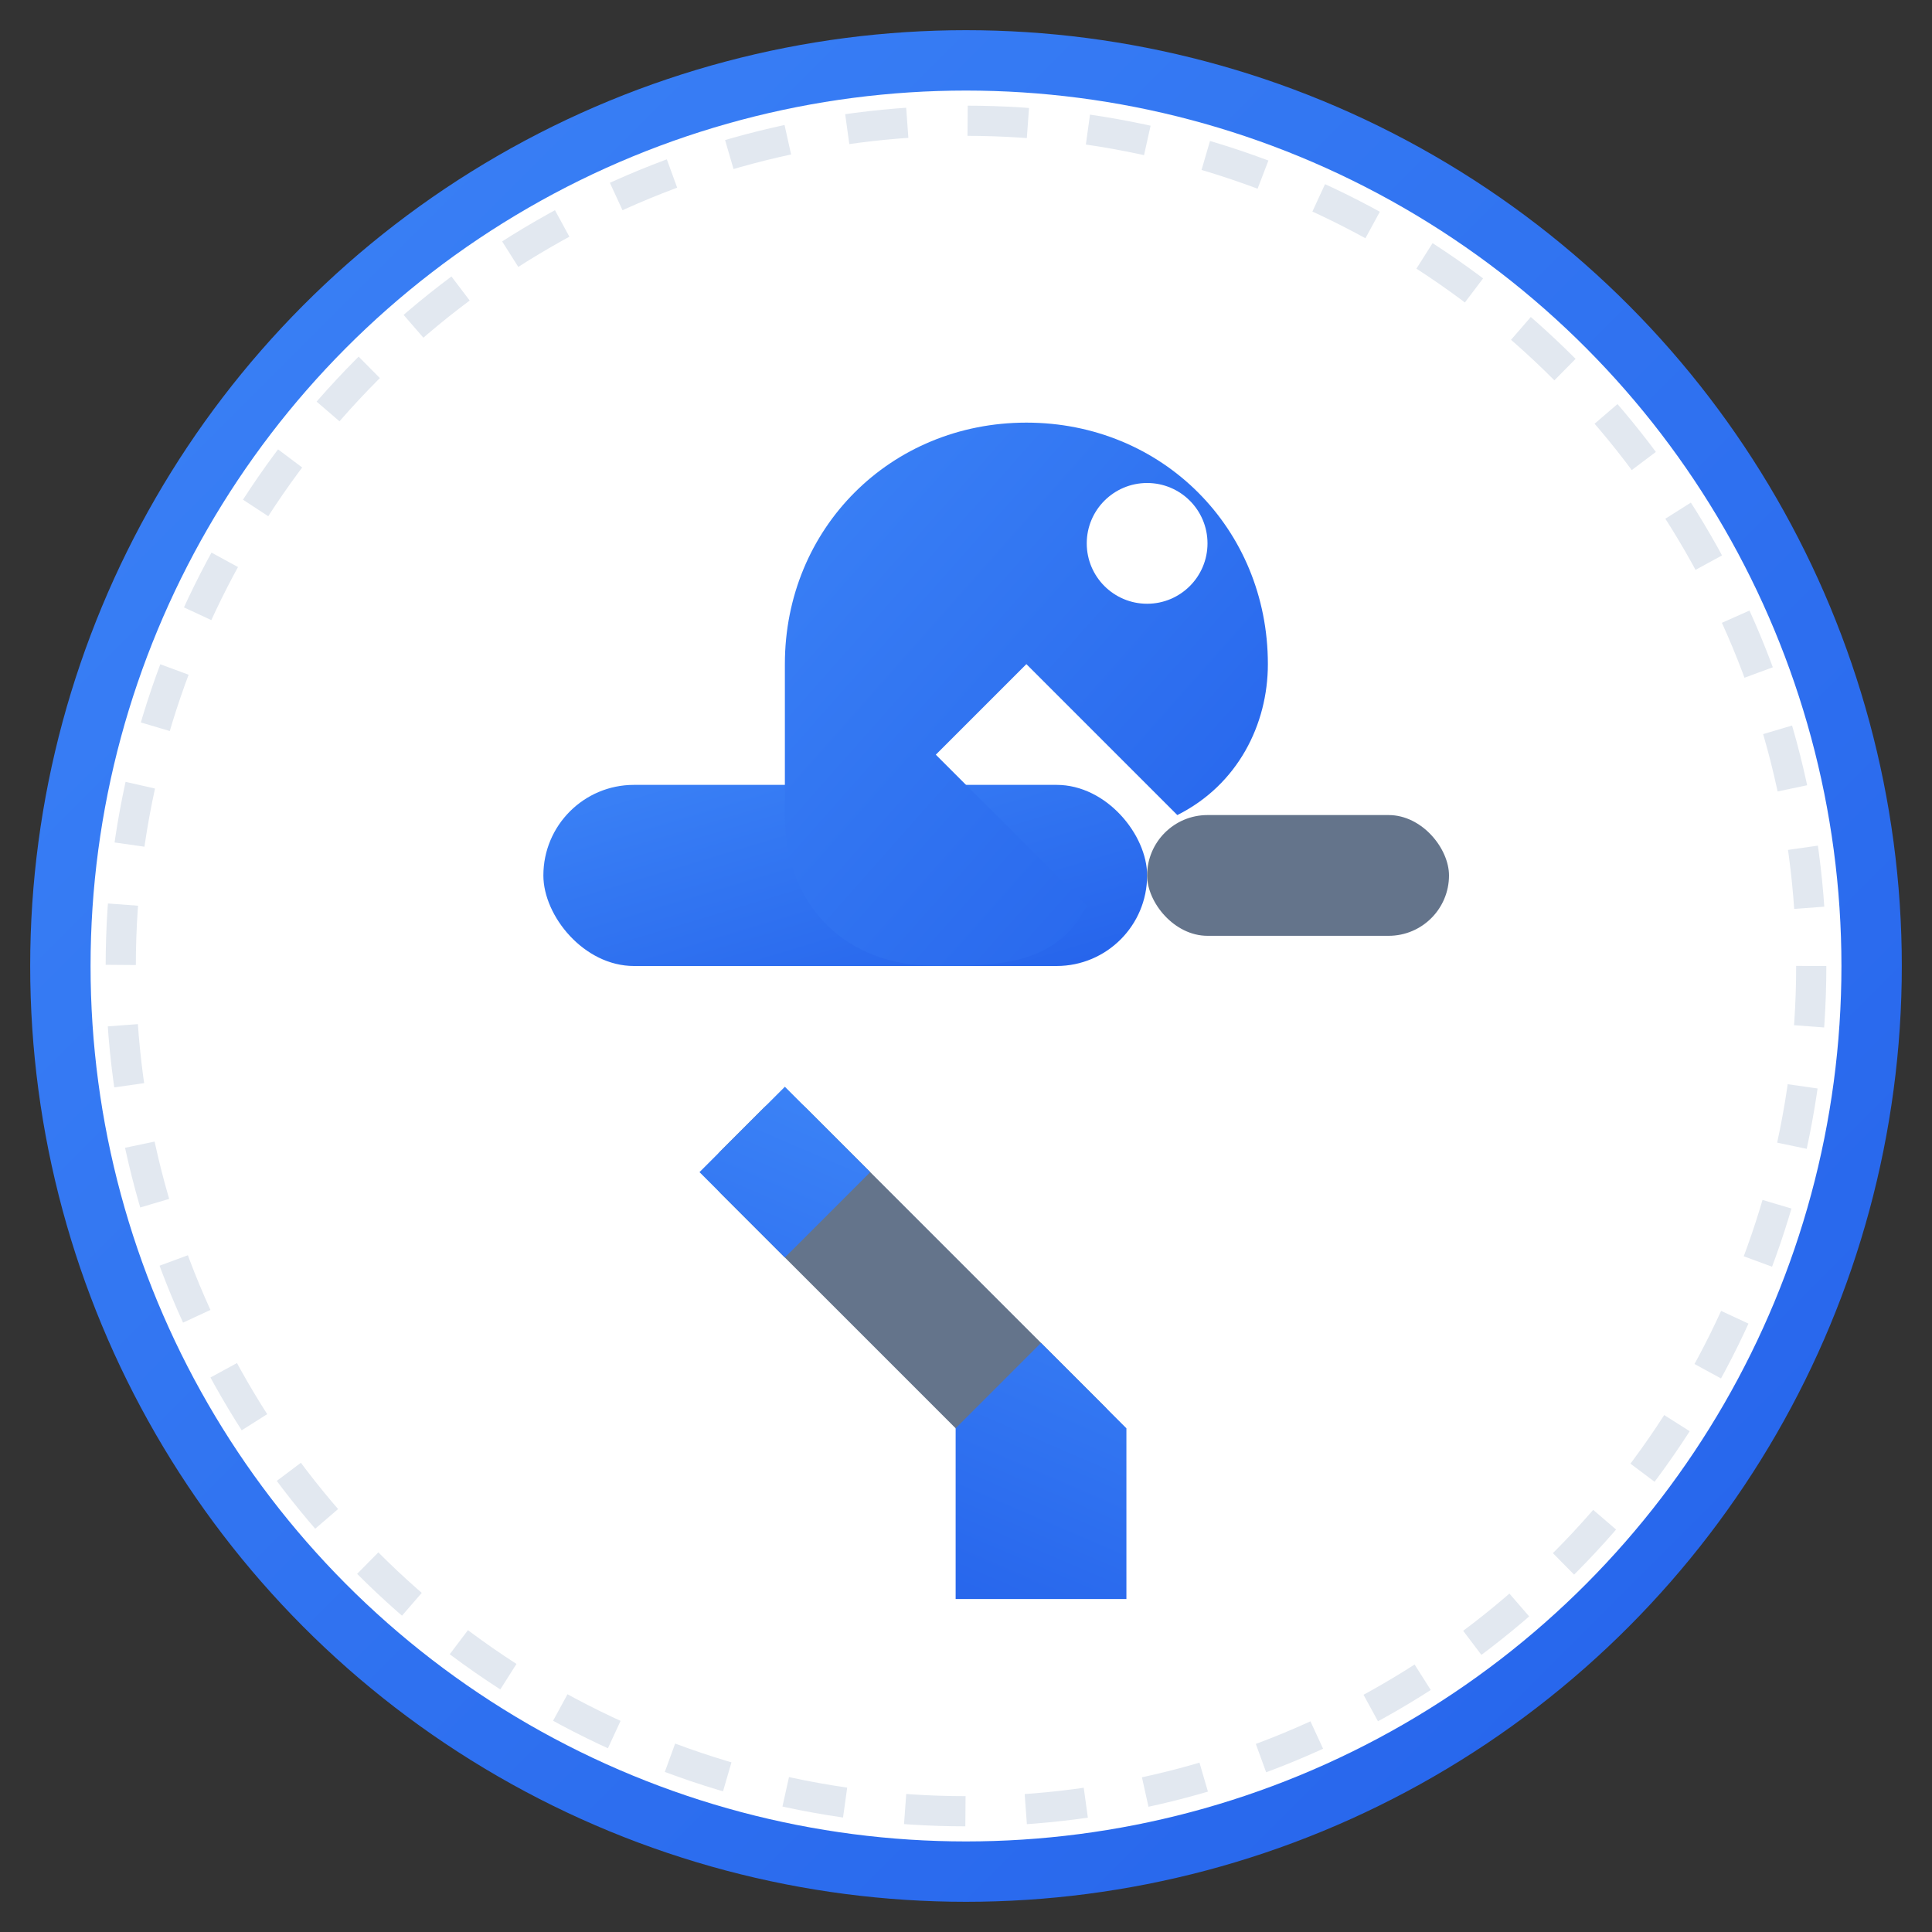 <svg xmlns="http://www.w3.org/2000/svg" viewBox="0 0 64 64" width="64" height="64">
  <rect x="0" y="0" width="64" height="64" fill="#333333" stroke="none"/>
  <defs>
    <linearGradient id="servicesGradient" x1="0%" y1="0%" x2="100%" y2="100%">
      <stop offset="0%" stop-color="#3b82f6" />
      <stop offset="100%" stop-color="#2563eb" />
    </linearGradient>
  </defs>
  
  <!-- Background circle -->
  <circle cx="32" cy="32" r="30" fill="white" stroke="url(#servicesGradient)" stroke-width="2" />
  
  <!-- Tools icon -->
  <g transform="translate(18, 14)">
    <!-- Screwdriver -->
    <rect x="0" y="12" width="20" height="6" rx="3" fill="url(#servicesGradient)" />
    <rect x="20" y="13" width="10" height="4" rx="2" fill="#64748b" />
    
    <!-- Hammer -->
    <g transform="translate(8, 22) rotate(45)">
      <rect x="0" y="0" width="16" height="4" rx="1" fill="#64748b" />
      <path d="M0,0 L4,0 L4,4 L0,4 Z M12,0 L16,0 L20,4 L16,8 L12,4 Z" fill="url(#servicesGradient)" />
    </g>
    
    <!-- Wrench -->
    <g transform="translate(8, 0)">
      <path d="M0,8 C0,3.5 3.5,0 8,0 C12.5,0 16,3.5 16,8 C16,10 15,12 13,13 L8,8 L5,11 L10,16 C9,18 7,18 5,18 C2,18 0,16 0,13 Z" fill="url(#servicesGradient)" />
      <circle cx="12" cy="4" r="2" fill="white" />
    </g>
  </g>
  
  <!-- Decorative elements -->
  <circle cx="32" cy="32" r="28" fill="none" stroke="#e2e8f0" stroke-width="1" stroke-dasharray="2,2" />
</svg>

